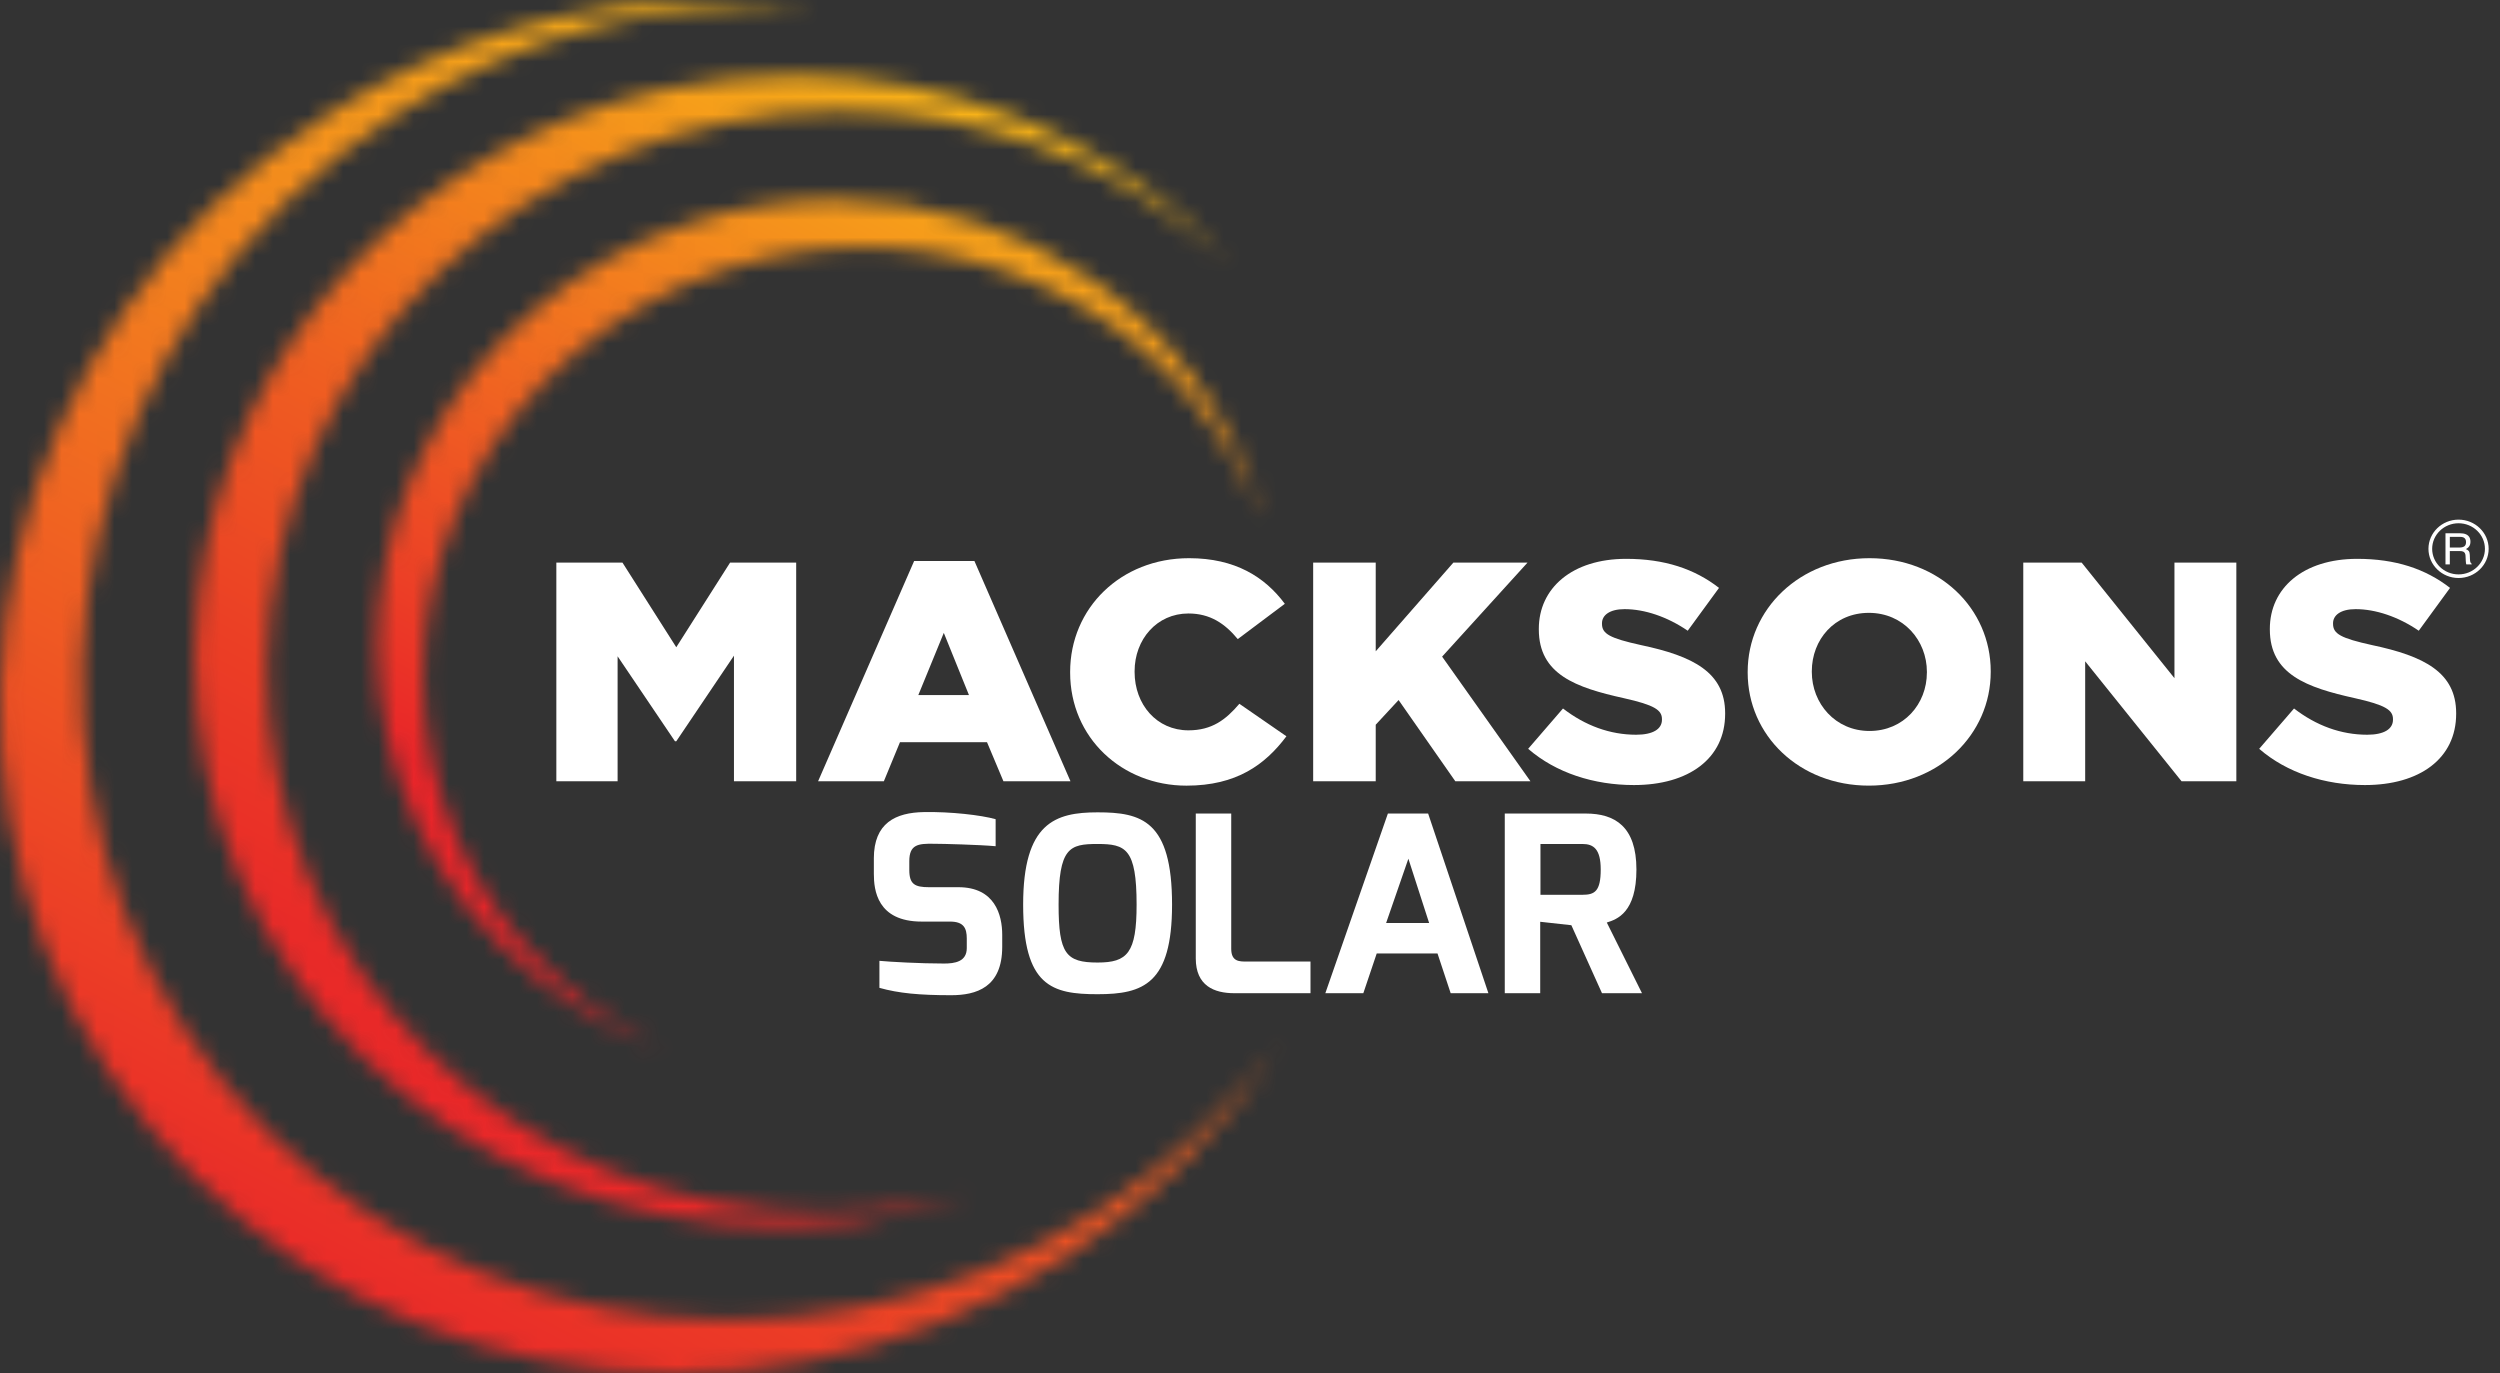 <svg xmlns="http://www.w3.org/2000/svg" width="142" height="78" viewBox="0 0 142 78" fill="none"><rect x="0" y="0" width="142" height="78" fill="#333333" stroke="none"/><mask id="mask0_860_190" style="mask-type:luminance" maskUnits="userSpaceOnUse" x="0" y="0" width="73" height="78"><path d="M18.44 6.615C-0.012 18.614 -5.543 42.841 6.089 60.726C17.72 78.611 42.107 83.382 60.559 71.382C65.539 68.144 69.567 64.011 72.581 59.357C69.913 62.9 66.586 66.058 62.634 68.628C44.971 80.115 21.627 75.547 10.492 58.427C-0.641 41.307 4.652 18.116 22.316 6.63C29.733 1.806 38.152 -0.176 46.248 0.403C44.38 0.136 42.487 0 40.586 0C33.024 0 25.32 2.141 18.439 6.615" fill="white"></path></mask><g mask="url(#mask0_860_190)"><path d="M11.529 -32.465L-40.075 65.119L55.509 115.664L107.112 18.079L11.529 -32.465Z" fill="url(#paint0_linear_860_190)"></path></g><mask id="mask1_860_190" style="mask-type:luminance" maskUnits="userSpaceOnUse" x="11" y="4" width="59" height="66"><path d="M37.744 5.069C23.914 8.08 12.898 19.405 11.276 33.825C9.256 51.789 22.579 67.754 41.036 69.486C46.017 69.953 50.858 69.327 55.318 67.823C51.68 68.771 47.819 69.119 43.866 68.748C26.198 67.092 13.444 51.809 15.378 34.613C17.312 17.417 33.202 4.82 50.869 6.477C58.289 7.173 64.835 10.278 69.798 14.913C64.458 9.149 56.965 5.24 48.352 4.432C47.258 4.33 46.17 4.279 45.091 4.279C42.581 4.279 40.12 4.551 37.744 5.068" fill="white"></path></mask><g mask="url(#mask1_860_190)"><path d="M22.484 -20.744L-17.886 55.598L56.566 94.968L96.936 18.627L22.484 -20.744Z" fill="url(#paint1_linear_860_190)"></path></g><mask id="mask2_860_190" style="mask-type:luminance" maskUnits="userSpaceOnUse" x="21" y="11" width="51" height="49"><path d="M39.225 12.653C25.795 17.054 18.368 31.174 22.633 44.19C25.044 51.547 30.677 56.975 37.543 59.512C31.857 56.822 27.282 51.972 25.202 45.625C21.102 33.116 28.241 19.547 41.147 15.317C53.698 11.204 67.076 17.44 71.575 29.29C71.478 28.943 71.378 28.597 71.264 28.253C67.865 17.879 58.061 11.336 47.423 11.335C44.714 11.335 41.951 11.759 39.225 12.653Z" fill="white"></path></mask><g mask="url(#mask2_860_190)"><path d="M29.993 -10.788L-1.598 48.952L59.946 81.497L91.537 21.757L29.993 -10.788Z" fill="url(#paint2_linear_860_190)"></path></g><path d="M139.646 32.831C138.703 32.831 137.936 32.087 137.936 31.173C137.936 30.26 138.703 29.515 139.646 29.515C140.588 29.515 141.356 30.259 141.356 31.173C141.356 32.088 140.588 32.831 139.646 32.831ZM139.646 29.721C138.819 29.721 138.147 30.372 138.147 31.173C138.147 31.974 138.819 32.626 139.646 32.626C140.472 32.626 141.144 31.974 141.144 31.173C141.144 30.372 140.472 29.721 139.646 29.721Z" fill="white"></path><path d="M138.901 30.289H139.73C139.867 30.289 139.979 30.309 140.068 30.348C140.236 30.424 140.321 30.562 140.321 30.766C140.321 30.872 140.299 30.959 140.253 31.026C140.208 31.094 140.145 31.147 140.064 31.188C140.135 31.216 140.189 31.253 140.225 31.298C140.261 31.344 140.281 31.418 140.285 31.521L140.294 31.758C140.297 31.826 140.302 31.876 140.312 31.909C140.326 31.965 140.353 32.002 140.392 32.018V32.057H140.089C140.081 32.042 140.074 32.022 140.069 31.998C140.064 31.974 140.06 31.927 140.056 31.859L140.042 31.564C140.036 31.448 139.993 31.371 139.912 31.332C139.867 31.31 139.795 31.299 139.697 31.299H139.15V32.057H138.903V30.289H138.901ZM139.704 31.099C139.817 31.099 139.906 31.077 139.972 31.032C140.037 30.986 140.071 30.906 140.071 30.788C140.071 30.663 140.024 30.576 139.933 30.53C139.884 30.506 139.818 30.494 139.736 30.494H139.15V31.099H139.705L139.704 31.099Z" fill="white"></path><path d="M49.634 48.761C49.634 46.74 50.871 46.154 52.481 46.126C53.992 46.099 55.717 46.295 56.552 46.53V48.065C55.632 47.981 53.546 47.926 53.028 47.926C52.15 47.911 51.648 47.968 51.648 48.915V49.417C51.648 50.226 51.964 50.393 52.77 50.393H54.438C56.51 50.393 56.926 51.968 56.926 53.098V53.781C56.926 56.096 55.445 56.528 54.021 56.528C52.223 56.528 51.044 56.417 49.951 56.11V54.575C50.526 54.632 52.28 54.729 53.619 54.729C54.223 54.729 54.913 54.631 54.913 53.851V53.307C54.913 52.722 54.741 52.346 53.964 52.346H52.353C49.807 52.346 49.635 50.533 49.635 49.64V48.762L49.634 48.761Z" fill="white"></path><path d="M62.344 46.141C64.832 46.141 66.573 46.601 66.573 51.382C66.573 55.885 64.934 56.471 62.344 56.471C59.755 56.471 58.115 56.024 58.115 51.382C58.115 46.739 59.928 46.141 62.344 46.141ZM62.344 54.672C64.041 54.672 64.559 54.129 64.559 51.382C64.559 48.204 63.941 47.938 62.344 47.938C60.748 47.938 60.128 48.133 60.128 51.382C60.128 54.171 60.546 54.672 62.344 54.672Z" fill="white"></path><path d="M67.92 46.209H69.934V53.892C69.934 54.63 70.408 54.616 70.825 54.616H74.436V56.414H70.106C68.969 56.414 67.92 55.996 67.92 54.435V46.209Z" fill="white"></path><path d="M78.831 46.209H81.118L84.541 56.414H82.398L81.65 54.156H78.198L77.437 56.414H75.279L78.832 46.209H78.831ZM81.175 52.428L79.996 48.775L78.731 52.428H81.176H81.175Z" fill="white"></path><path d="M85.471 46.209H90.073C91.727 46.209 92.949 46.949 92.949 49.388C92.949 51.827 91.856 52.217 91.266 52.399L93.265 56.414H90.993L89.253 52.552L87.484 52.357V56.414H85.471V46.209ZM89.885 50.824C90.576 50.824 90.921 50.629 90.921 49.389C90.921 48.231 90.518 47.938 89.885 47.938H87.498V50.824H89.885Z" fill="white"></path><path d="M31.6 31.954H35.355L38.412 36.763L41.47 31.954H45.223V44.376H41.689V37.242L38.412 42.105H38.339L35.08 37.278V44.376H31.6V31.954Z" fill="white"></path><path d="M51.923 31.865H55.347L60.803 44.376H56.995L56.062 42.157H51.118L50.203 44.376H46.467L51.923 31.865ZM55.036 39.478L53.608 35.947L52.161 39.478H55.036Z" fill="white"></path><path d="M60.784 38.2V38.164C60.784 34.544 63.658 31.705 67.54 31.705C70.159 31.705 71.843 32.77 72.978 34.296L70.305 36.301C69.572 35.414 68.73 34.846 67.503 34.846C65.708 34.846 64.445 36.319 64.445 38.129V38.164C64.445 40.028 65.709 41.483 67.503 41.483C68.839 41.483 69.627 40.879 70.396 39.975L73.069 41.821C71.86 43.435 70.231 44.625 67.393 44.625C63.732 44.625 60.784 41.909 60.784 38.2Z" fill="white"></path><path d="M74.588 31.954H78.141V36.994L82.553 31.954H86.765L81.912 37.296L86.929 44.376H82.662L79.44 39.762L78.141 41.164V44.376H74.588V31.954Z" fill="white"></path><path d="M86.8 42.531L88.778 40.242C90.041 41.218 91.451 41.733 92.933 41.733C93.885 41.733 94.399 41.413 94.399 40.881V40.846C94.399 40.331 93.978 40.047 92.238 39.657C89.51 39.053 87.405 38.309 87.405 35.752V35.717C87.405 33.41 89.291 31.742 92.366 31.742C94.545 31.742 96.248 32.31 97.64 33.392L95.863 35.825C94.692 35.026 93.409 34.599 92.275 34.599C91.414 34.599 90.993 34.955 90.993 35.398V35.434C90.993 36.001 91.433 36.25 93.209 36.641C96.157 37.263 97.988 38.185 97.988 40.509V40.545C97.988 43.083 95.919 44.591 92.806 44.591C90.535 44.591 88.375 43.899 86.8 42.533" fill="white"></path><path d="M99.268 38.2V38.164C99.268 34.597 102.234 31.705 106.189 31.705C110.144 31.705 113.073 34.562 113.073 38.129V38.164C113.073 41.732 110.107 44.624 106.152 44.624C102.196 44.624 99.268 41.767 99.268 38.199M109.448 38.2V38.164C109.448 36.373 108.111 34.81 106.152 34.81C104.193 34.81 102.911 36.336 102.911 38.129V38.164C102.911 39.957 104.247 41.519 106.188 41.519C108.129 41.519 109.447 39.993 109.447 38.2" fill="white"></path><path d="M114.922 31.954H118.236L123.509 38.52V31.954H127.024V44.376H123.912L118.438 37.562V44.376H114.922V31.954Z" fill="white"></path><path d="M128.323 42.531L130.301 40.242C131.564 41.218 132.973 41.733 134.457 41.733C135.409 41.733 135.921 41.413 135.921 40.881V40.846C135.921 40.331 135.5 40.047 133.761 39.657C131.033 39.053 128.927 38.309 128.927 35.752V35.717C128.927 33.41 130.813 31.742 133.889 31.742C136.067 31.742 137.77 32.31 139.162 33.392L137.386 35.825C136.214 35.026 134.933 34.599 133.798 34.599C132.937 34.599 132.517 34.955 132.517 35.398V35.434C132.517 36.001 132.956 36.25 134.731 36.641C137.68 37.263 139.51 38.185 139.51 40.509V40.545C139.51 43.083 137.442 44.591 134.328 44.591C132.057 44.591 129.897 43.899 128.322 42.533" fill="white"></path><defs><linearGradient id="paint0_linear_860_190" x1="54.26" y1="3.971" x2="16.604" y2="75.181" gradientUnits="userSpaceOnUse"><stop stop-color="#F9B717"></stop><stop offset="1" stop-color="#E92529"></stop></linearGradient><linearGradient id="paint1_linear_860_190" x1="57.133" y1="5.495" x2="19.477" y2="76.704" gradientUnits="userSpaceOnUse"><stop stop-color="#F9B717"></stop><stop offset="0.19" stop-color="#F48A1C"></stop><stop offset="0.4" stop-color="#EF5E21"></stop><stop offset="0.59" stop-color="#EB3F25"></stop><stop offset="0.75" stop-color="#E92B28"></stop><stop offset="0.87" stop-color="#E92529"></stop><stop offset="1" stop-color="#E92529"></stop></linearGradient><linearGradient id="paint2_linear_860_190" x1="60.709" y1="7.378" x2="23.053" y2="78.587" gradientUnits="userSpaceOnUse"><stop stop-color="#F9B717"></stop><stop offset="0.61" stop-color="#E92529"></stop><stop offset="1" stop-color="#E92529"></stop></linearGradient></defs></svg>